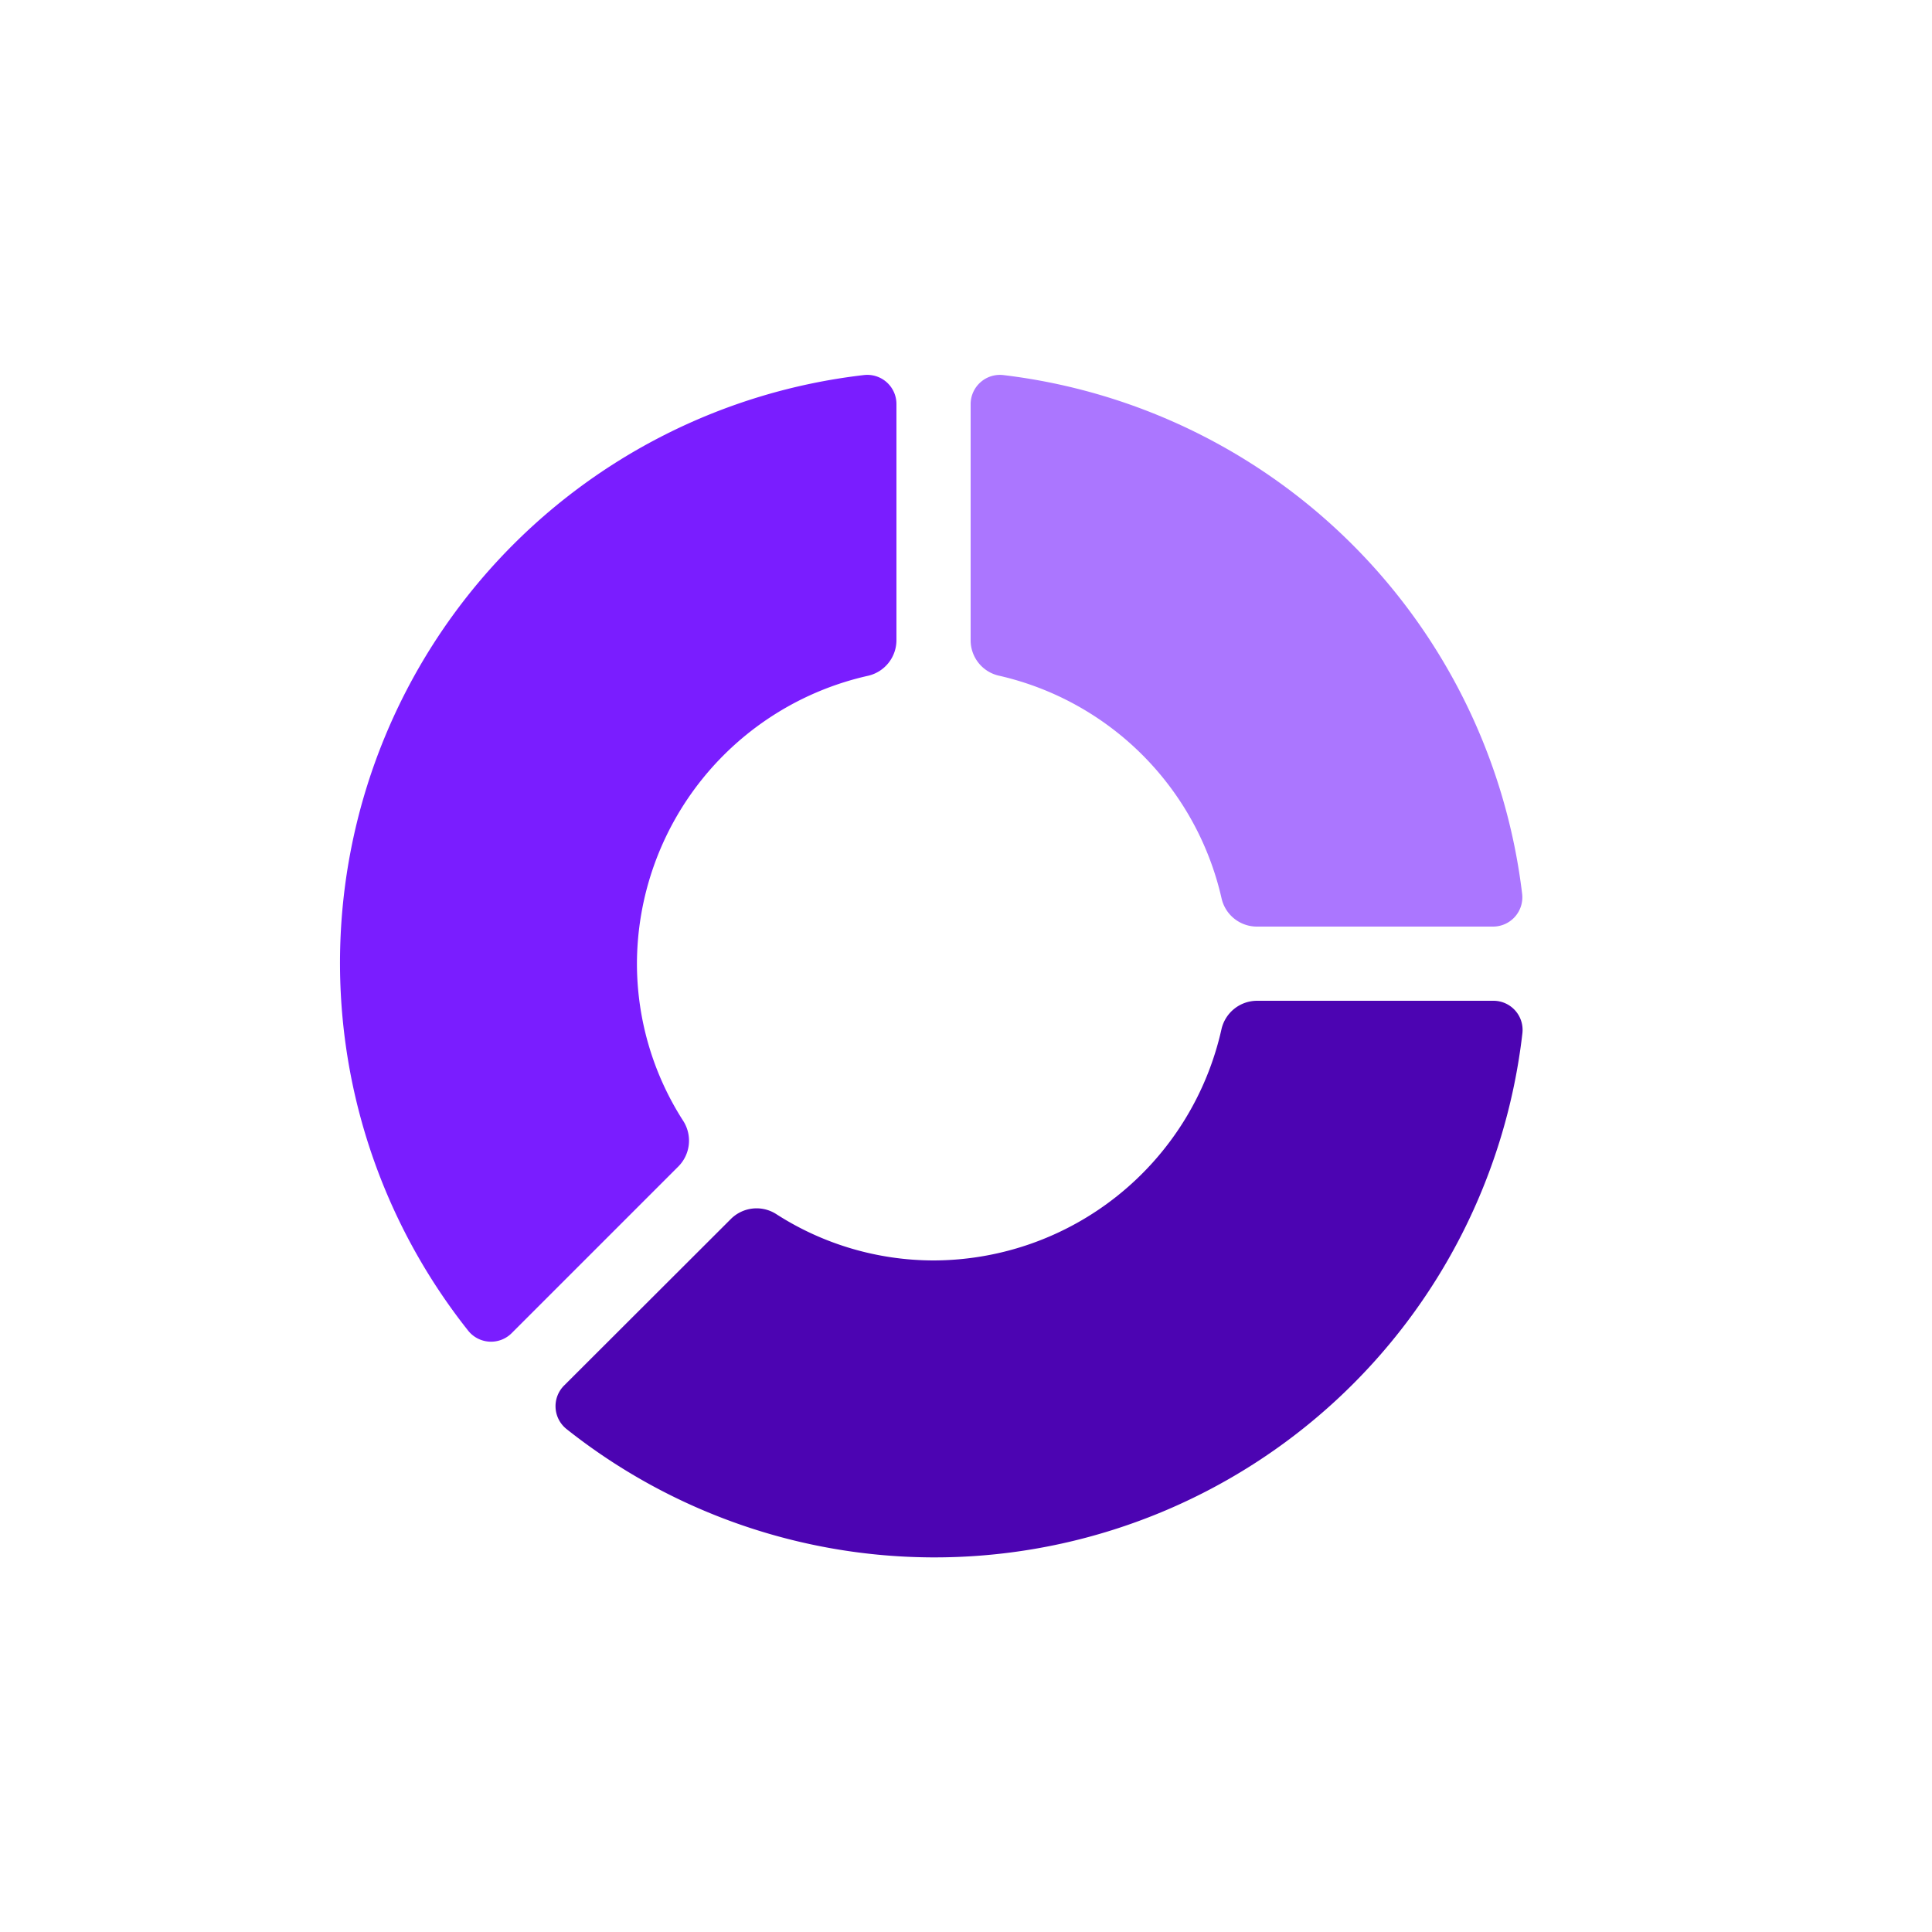 <svg id="Layer_1" data-name="Layer 1" xmlns="http://www.w3.org/2000/svg" viewBox="0 0 250 250"><defs><style>.cls-1{fill:#7a1dff;}.cls-2{fill:#ab76ff;}.cls-3{fill:#4c04b2;}</style></defs><title>Artboard 1</title><path class="cls-1" d="M87.78,150.94a4.74,4.74,0,0,0,.64-5.88,37.68,37.68,0,0,1-6-20.36,38.28,38.28,0,0,1,29.93-37.26A4.73,4.73,0,0,0,116,82.83V52.29a3.77,3.77,0,0,0-4.18-3.76A76.57,76.57,0,0,0,60.59,172.2a3.78,3.78,0,0,0,5.63.3Z"/><path class="cls-2" d="M129.25,87.43a38.25,38.25,0,0,1,28.82,28.82,4.69,4.69,0,0,0,4.6,3.65h30.54a3.79,3.79,0,0,0,3.75-4.27,76.8,76.8,0,0,0-67.09-67.09,3.79,3.79,0,0,0-4.27,3.75V82.83A4.69,4.69,0,0,0,129.25,87.43Z"/><path class="cls-3" d="M162.67,129.5a4.73,4.73,0,0,0-4.61,3.67A38.26,38.26,0,0,1,120.8,163.1a37.68,37.68,0,0,1-20.36-6,4.71,4.71,0,0,0-5.87.64L73,179.28a3.78,3.78,0,0,0,.3,5.63A76.57,76.57,0,0,0,197,133.68a3.77,3.77,0,0,0-3.76-4.18Z"/></svg>